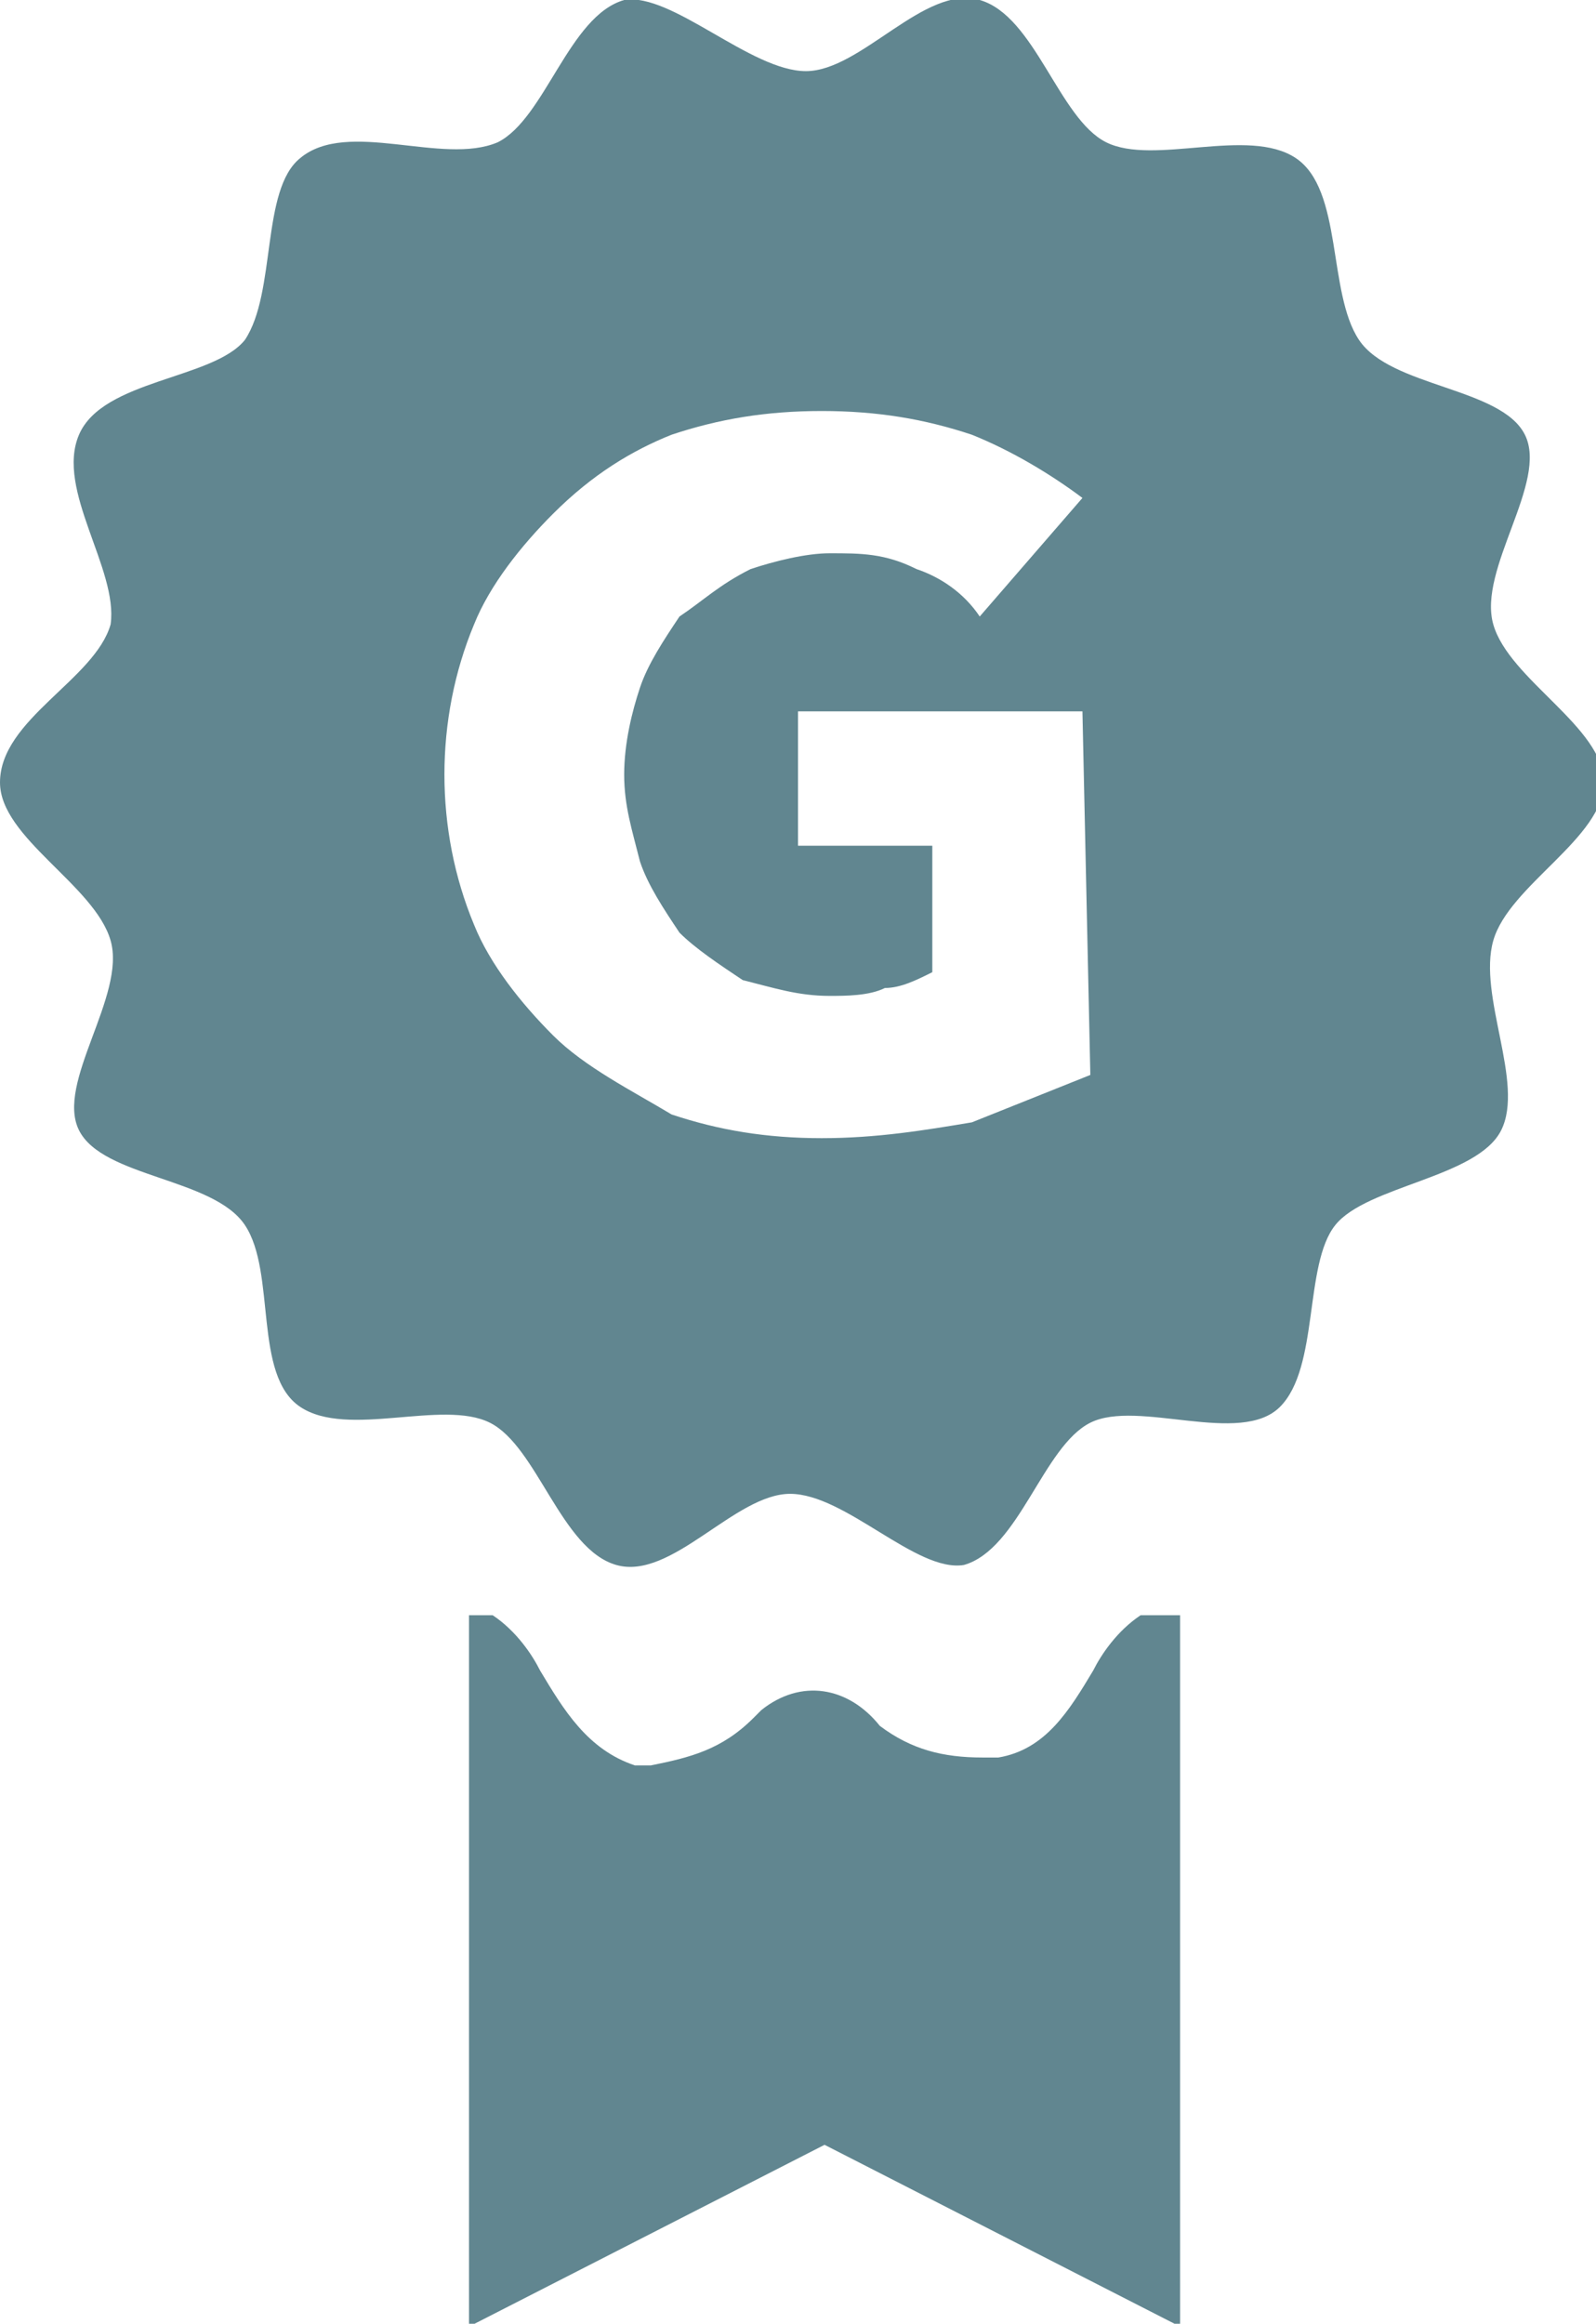 <?xml version="1.0" encoding="utf-8"?>
<!-- Generator: Adobe Illustrator 24.2.0, SVG Export Plug-In . SVG Version: 6.00 Build 0)  -->
<svg version="1.1" xmlns="http://www.w3.org/2000/svg" xmlns:xlink="http://www.w3.org/1999/xlink"
	 x="0px" y="0px" viewBox="0 0 20.2 29.4" style="enable-background:new 0 0 20.2 29.4;" xml:space="preserve">
<style type="text/css">
	.st0{fill:#618690;}
</style>
<g transform="translate(5.936 20.436)">
	<path fill="#618690" d="M8.5,0C8.2,0.2,8,0.5,7.9,0.7c-0.3,0.5-0.6,1-1.2,1.1c-0.1,0-0.2,0-0.2,0
		C6,1.8,5.6,1.7,5.2,1.4c-0.4-0.5-1-0.6-1.5-0.2L3.6,1.3C3.2,1.7,2.8,1.8,2.3,1.9c-0.1,0-0.2,0-0.2,0C1.5,1.7,1.2,1.2,0.9,0.7
		C0.8,0.5,0.6,0.2,0.3,0C0.2,0,0.1,0,0,0v9l4.5-2.3L9,9V0C8.8,0,8.6,0,8.5,0z"/>
</g>
<path fill="#618690" d="M18.9,11.9c0.2-0.7,1.4-1.3,1.4-2s-1.2-1.3-1.4-2c-0.2-0.7,0.7-1.8,0.4-2.4s-1.7-0.6-2.1-1.2S17,2.4,16.4,2
	S14.6,2.1,14,1.8S13.1,0.2,12.4,0c-0.7-0.2-1.5,0.9-2.2,0.9S8.5-0.1,7.9,0c-0.7,0.2-1,1.5-1.6,1.8C5.6,2.1,4.4,1.5,3.8,2
	C3.3,2.4,3.5,3.7,3.1,4.3C2.7,4.8,1.3,4.8,1,5.5s0.5,1.7,0.4,2.4C1.2,8.6,0,9.1,0,9.9c0,0.7,1.2,1.3,1.4,2S0.7,13.7,1,14.3
	c0.3,0.6,1.7,0.6,2.1,1.2s0.1,1.9,0.7,2.3s1.8-0.1,2.4,0.2c0.6,0.3,0.9,1.6,1.6,1.8c0.7,0.2,1.5-0.9,2.2-0.9s1.6,1,2.2,0.9
	c0.7-0.2,1-1.5,1.6-1.8s1.9,0.3,2.4-0.2c0.5-0.5,0.3-1.8,0.7-2.3s1.8-0.6,2.1-1.2S18.7,12.6,18.9,11.9z M13.8,13.6
	c-0.5,0.2-1,0.4-1.5,0.6c-0.6,0.1-1.2,0.2-1.9,0.2s-1.3-0.1-1.9-0.3c-0.5-0.3-1.1-0.6-1.5-1s-0.8-0.9-1-1.4c-0.5-1.2-0.5-2.6,0-3.8
	c0.2-0.5,0.6-1,1-1.4c0.5-0.5,1-0.8,1.5-1c0.6-0.2,1.2-0.3,1.9-0.3s1.3,0.1,1.9,0.3c0.5,0.2,1,0.5,1.4,0.8l-1.3,1.5
	c-0.2-0.3-0.5-0.5-0.8-0.6C11.2,7,10.9,7,10.5,7c-0.3,0-0.7,0.1-1,0.2C9.1,7.4,8.9,7.6,8.6,7.8C8.4,8.1,8.2,8.4,8.1,8.7
	C8,9,7.9,9.4,7.9,9.8c0,0.4,0.1,0.7,0.2,1.1c0.1,0.3,0.3,0.6,0.5,0.9c0.2,0.2,0.5,0.4,0.8,0.6c0.4,0.1,0.7,0.2,1.1,0.2
	c0.2,0,0.5,0,0.7-0.1c0.2,0,0.4-0.1,0.6-0.2v-1.6h-1.7V9h3.6L13.8,13.6L13.8,13.6z"/>
</svg>

